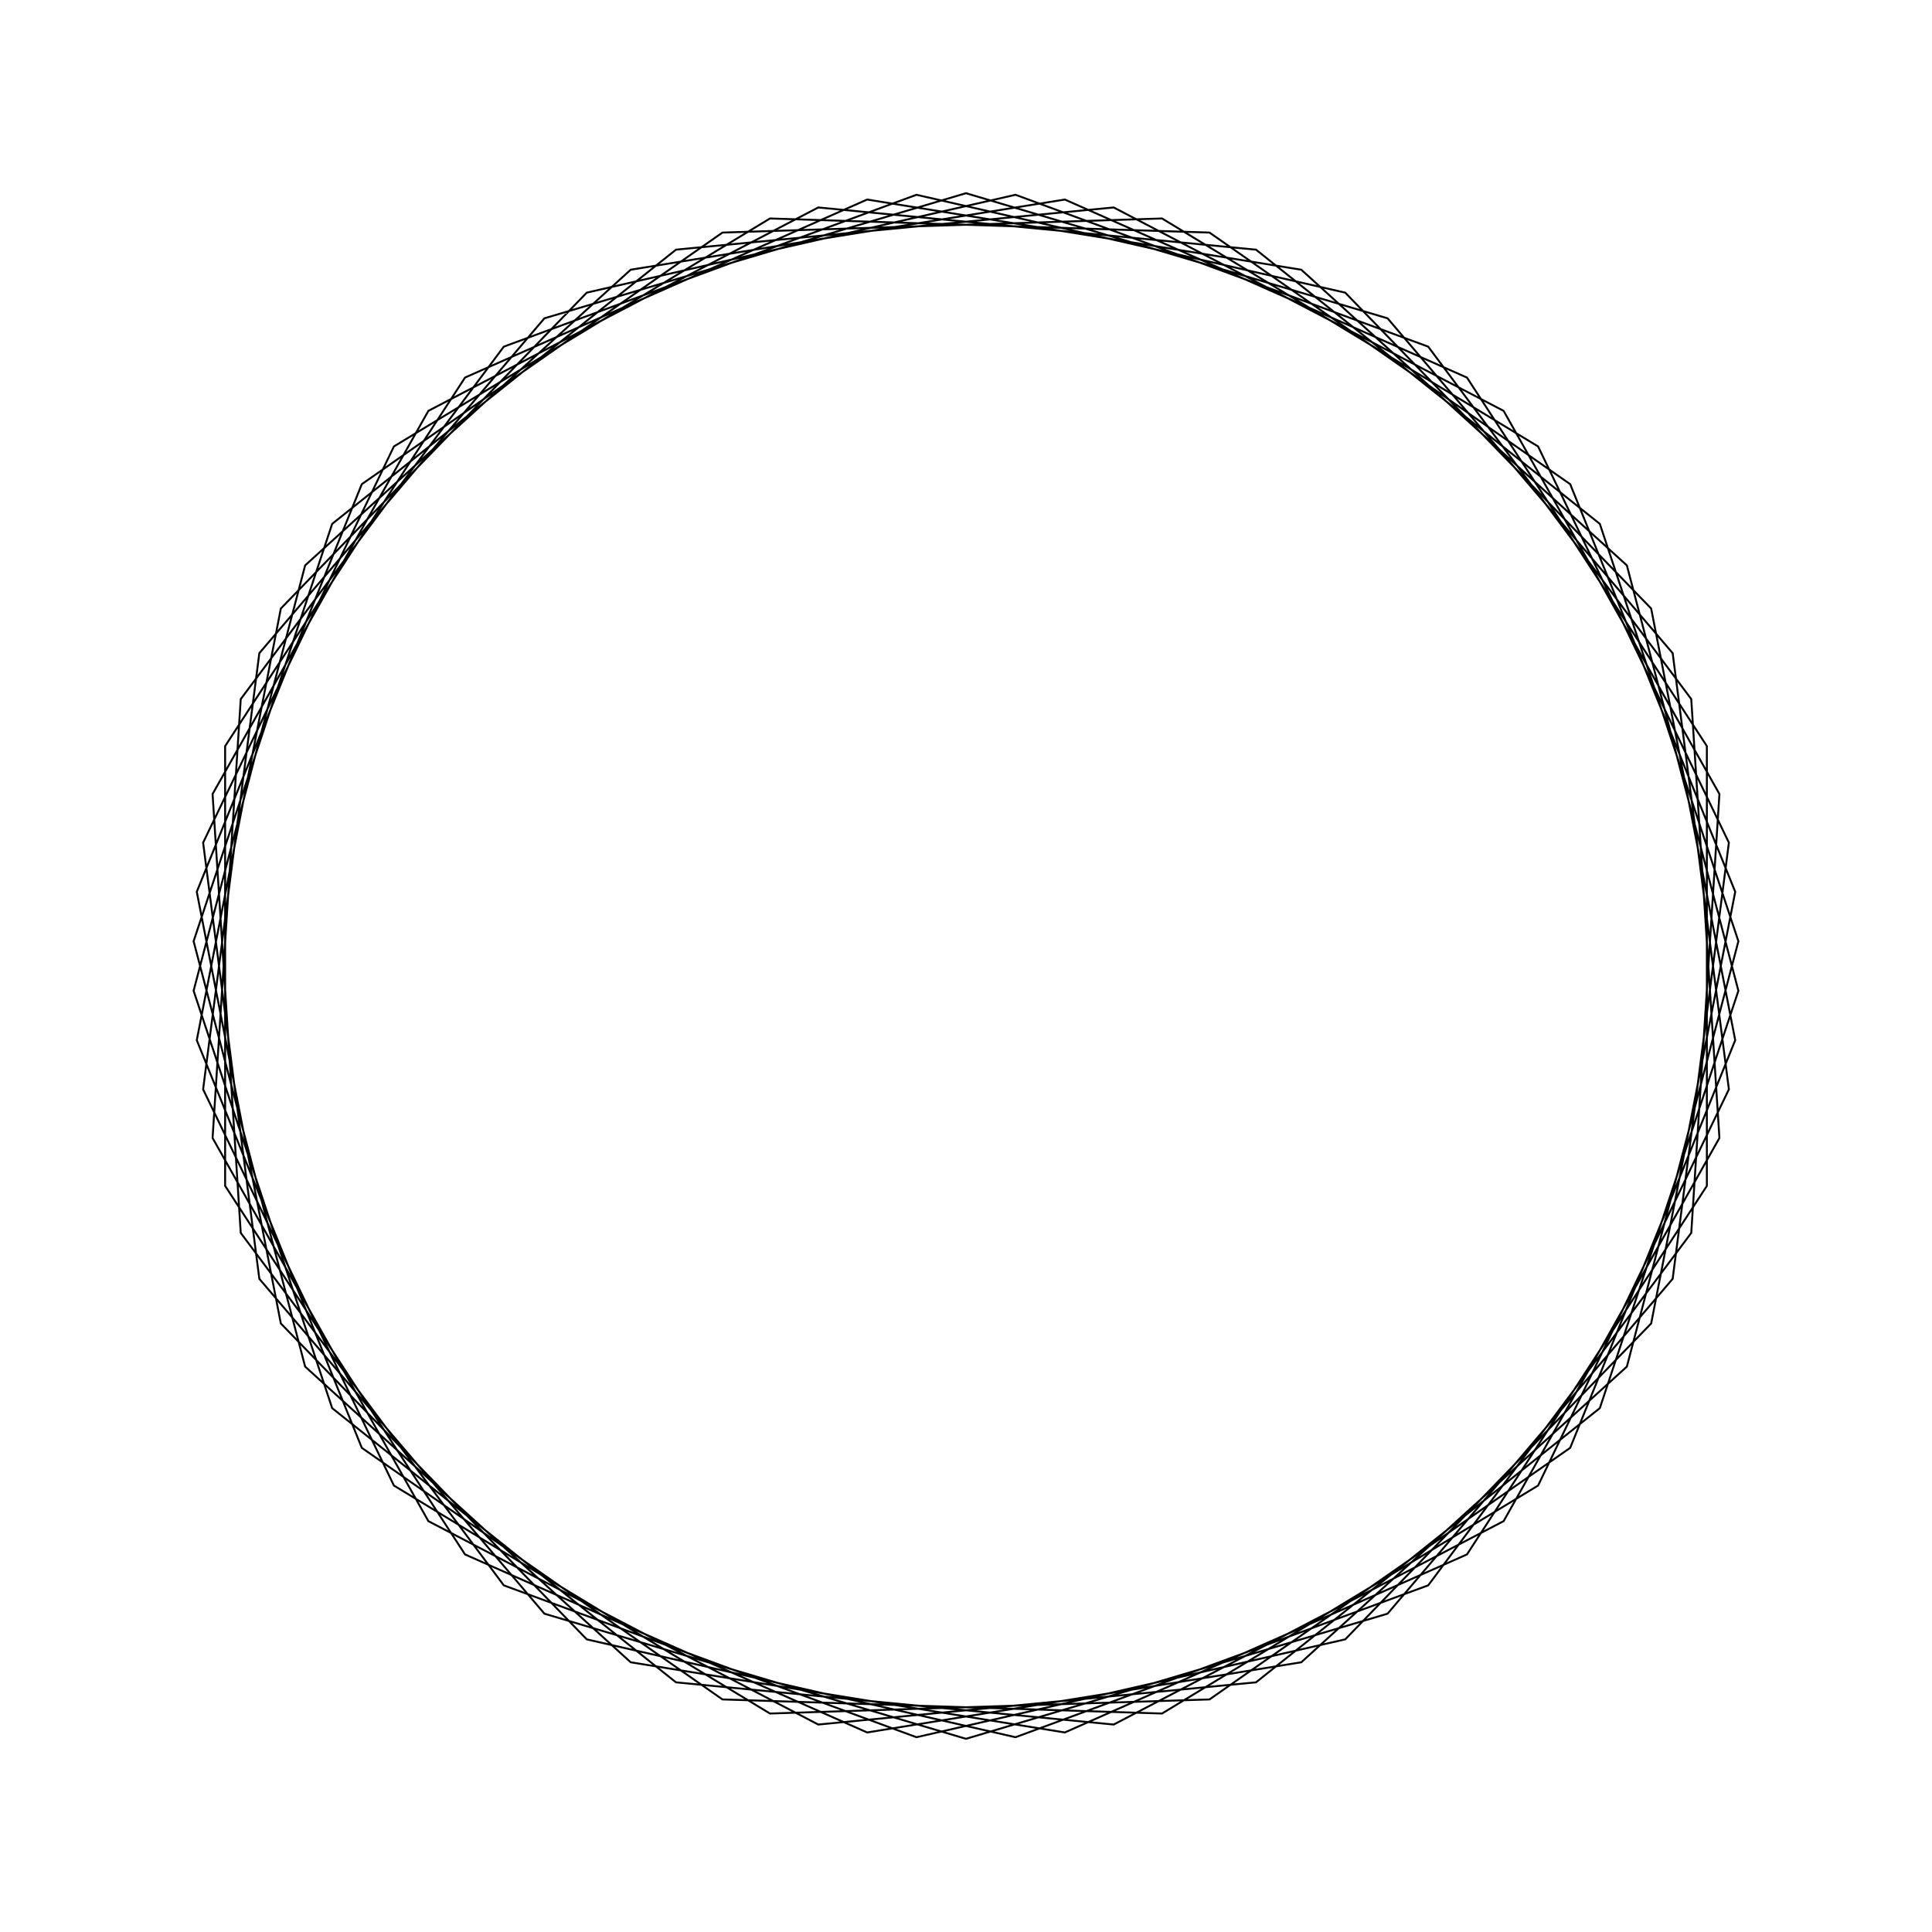 <?xml version="1.0" ?>
<svg height="100" width="100">
  <path d="M 50.0,90.0 L 71.821,83.524 L 86.577,66.191 L 89.487,43.616 L 79.611,23.108 L 60.146,11.308 L 37.396,12.038 L 18.727,25.06 L 10.185,46.159 L 14.536,68.502 L 30.371,84.853 L 52.563,89.918 L 73.924,82.057 L 87.539,63.815 L 88.997,41.099 L 77.827,21.266 L 57.646,10.738 L 34.989,12.923 L 17.193,27.115 L 10.021,48.718 L 15.794,70.736 L 32.645,86.039 L 55.115,89.672 L 75.929,80.458 L 88.347,61.381 L 88.347,38.619 L 75.929,19.542 L 55.115,10.328 L 32.645,13.961 L 15.794,29.264 L 10.021,51.282 L 17.193,72.885 L 34.989,87.077 L 57.646,89.262 L 77.827,78.734 L 88.997,58.901 L 87.539,36.185 L 73.924,17.943 L 52.563,10.082 L 30.371,15.147 L 14.536,31.498 L 10.185,53.841 L 18.727,74.94 L 37.396,87.962 L 60.146,88.692 L 79.611,76.892 L 89.487,56.384 L 86.577,33.809 L 71.821,16.476 L 50.0,10.0 L 28.179,16.476 L 13.423,33.809 L 10.513,56.384 L 20.389,76.892 L 39.854,88.692 L 62.604,87.962 L 81.273,74.94 L 89.815,53.841 L 85.464,31.498 L 69.629,15.147 L 47.437,10.082 L 26.076,17.943 L 12.461,36.185 L 11.003,58.901 L 22.173,78.734 L 42.354,89.262 L 65.011,87.077 L 82.807,72.885 L 89.979,51.282 L 84.206,29.264 L 67.355,13.961 L 44.885,10.328 L 24.071,19.542 L 11.653,38.619 L 11.653,61.381 L 24.071,80.458 L 44.885,89.672 L 67.355,86.039 L 84.206,70.736 L 89.979,48.718 L 82.807,27.115 L 65.011,12.923 L 42.354,10.738 L 22.173,21.266 L 11.003,41.099 L 12.461,63.815 L 26.076,82.057 L 47.437,89.918 L 69.629,84.853 L 85.464,68.502 L 89.815,46.159 L 81.273,25.06 L 62.604,12.038 L 39.854,11.308 L 20.389,23.108 L 10.513,43.616 L 13.423,66.191 L 28.179,83.524 L 50.0,90.0Z" fill="none" stroke="black" stroke-width="0.1" transform="matrix(1 0 0 -1 0 100)"/>
</svg>
